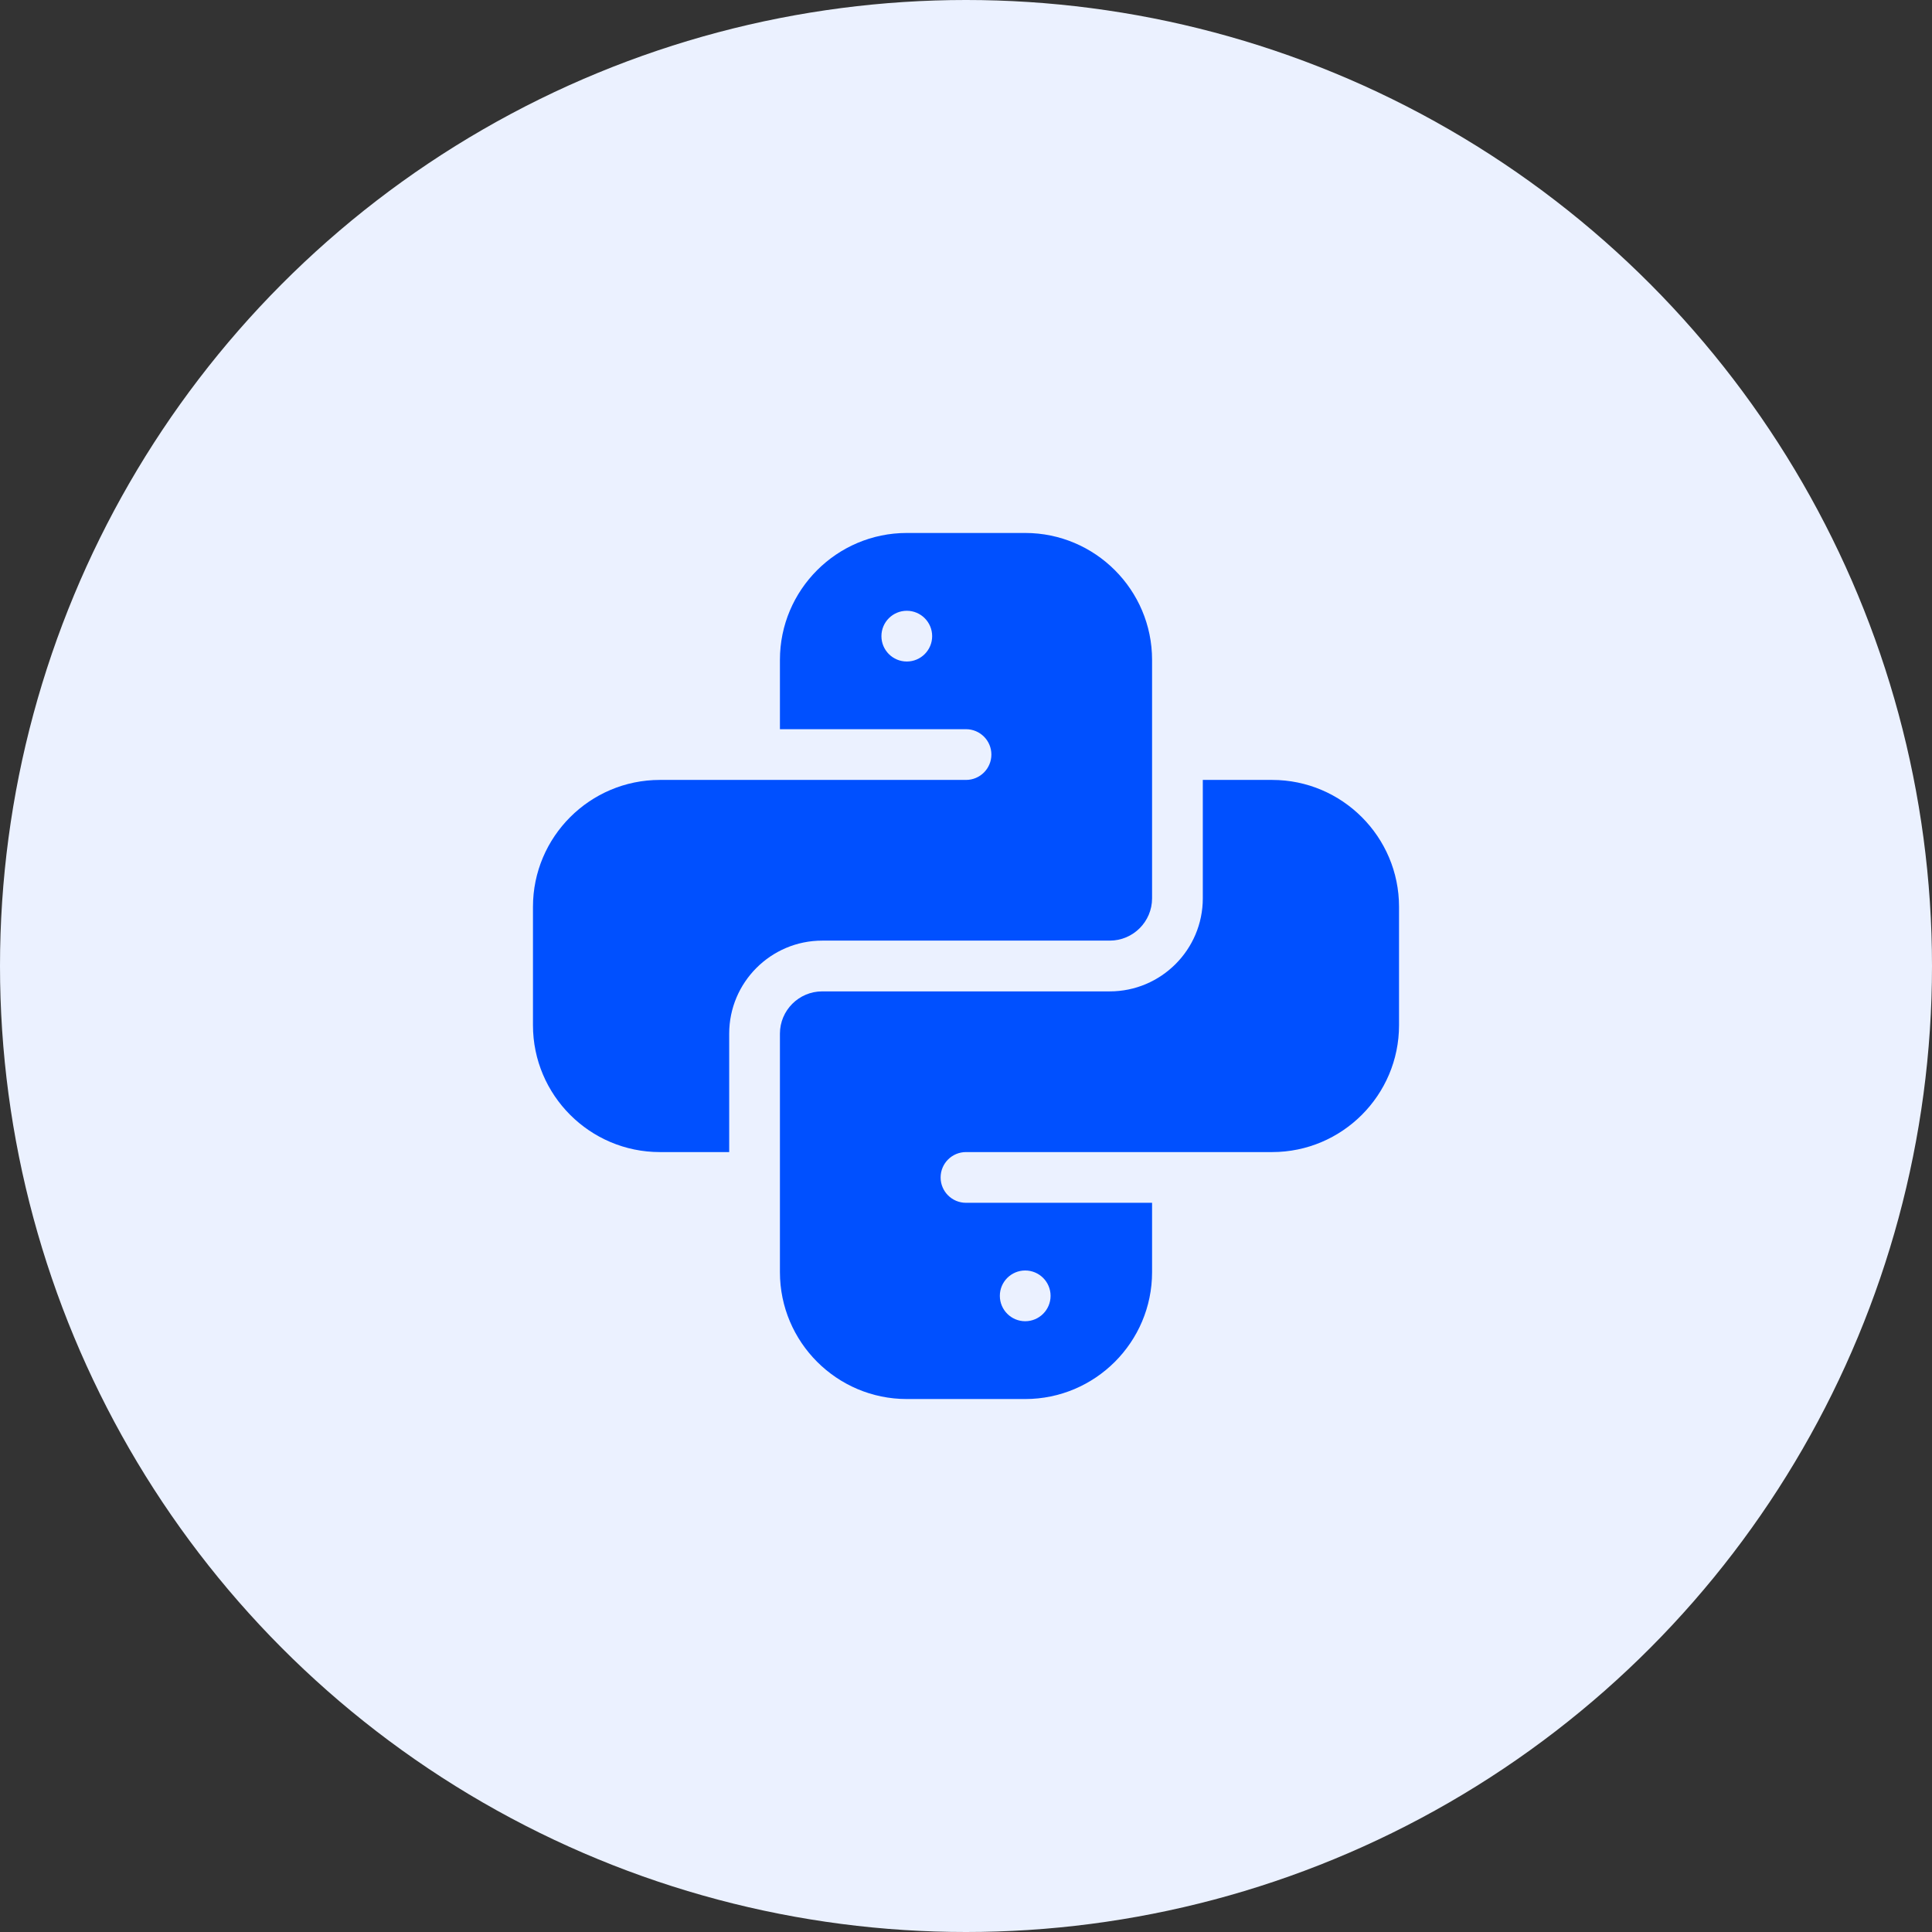 <svg width="58" height="58" viewBox="0 0 58 58" fill="none" xmlns="http://www.w3.org/2000/svg">
<rect x="0" y="0" width="58" height="58" fill="#333333" stroke="none"/>
<circle cx="29" cy="29" r="29" fill="#EBF1FF"/>
<path d="M21.891 31.031C21.891 29.491 23.143 28.238 24.684 28.238H33.316C34.016 28.238 34.586 27.669 34.586 26.969V19.809C34.586 17.709 32.877 16 30.777 16H27.223C25.123 16 23.414 17.709 23.414 19.809V21.891H29C29.421 21.891 29.762 22.232 29.762 22.652C29.762 23.073 29.421 23.414 29 23.414H19.809C17.709 23.414 16 25.123 16 27.223V30.777C16 32.877 17.709 34.586 19.809 34.586H21.891V31.031ZM27.223 19.859C26.802 19.859 26.461 19.518 26.461 19.098C26.461 18.677 26.802 18.336 27.223 18.336C27.643 18.336 27.984 18.677 27.984 19.098C27.984 19.518 27.643 19.859 27.223 19.859Z" fill="#0050FF"/>
<path d="M38.191 23.414H36.109V26.969C36.109 28.509 34.856 29.762 33.316 29.762H24.684C23.984 29.762 23.414 30.331 23.414 31.031V38.191C23.414 40.291 25.123 42 27.223 42H30.777C32.877 42 34.586 40.291 34.586 38.191V36.109H29C28.579 36.109 28.238 35.768 28.238 35.348C28.238 34.927 28.579 34.586 29 34.586H38.191C40.291 34.586 42 32.877 42 30.777V27.223C42 25.123 40.291 23.414 38.191 23.414ZM30.777 38.141C31.198 38.141 31.539 38.482 31.539 38.902C31.539 39.323 31.198 39.664 30.777 39.664C30.357 39.664 30.016 39.323 30.016 38.902C30.016 38.482 30.357 38.141 30.777 38.141Z" fill="#0050FF"/>
</svg>
